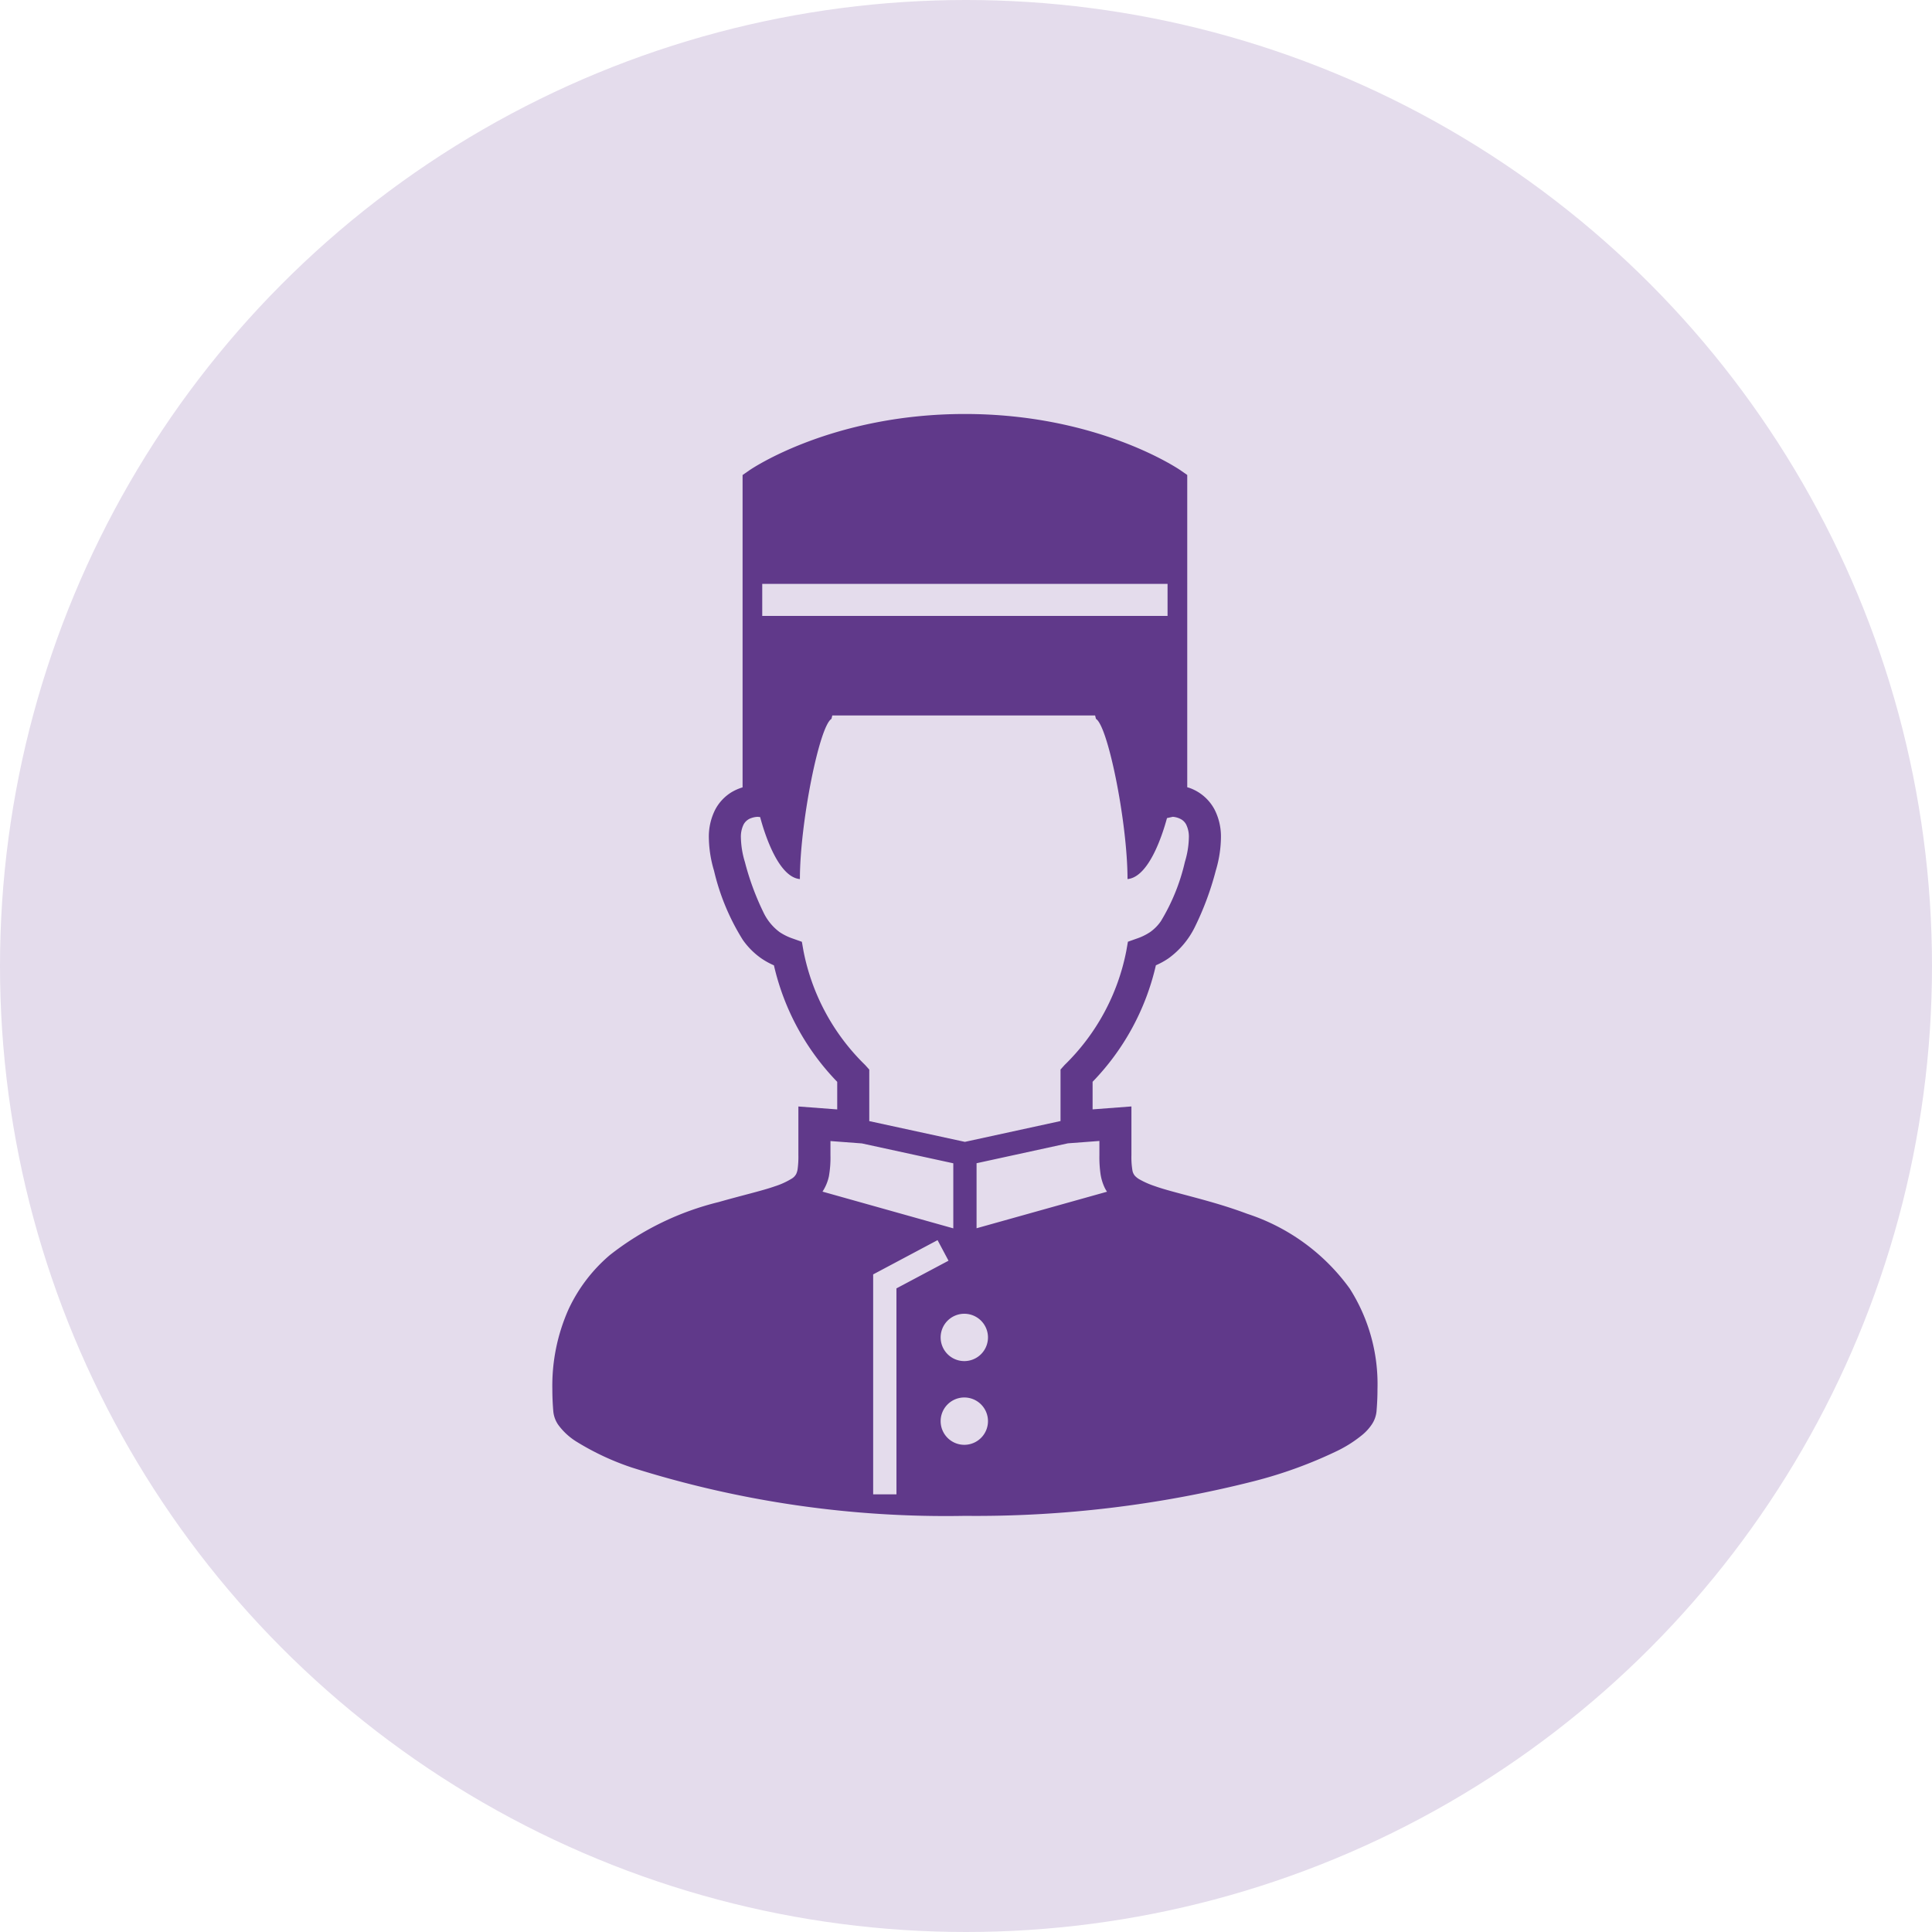 <svg xmlns="http://www.w3.org/2000/svg" width="120" height="120" viewBox="0 0 120 120">
  <g id="main_features_icon4" transform="translate(-551 -644)">
    <circle id="楕円形_8" data-name="楕円形 8" cx="60" cy="60" r="60" transform="translate(551 644)" fill="#e4dcec"/>
    <g id="グループ_369" data-name="グループ 369" transform="translate(576.714 669.714)">
      <rect id="長方形_91" data-name="長方形 91" width="68.571" height="68.571" fill="none"/>
      <path id="パス_1132" data-name="パス 1132" d="M113.815,54.322a12.724,12.724,0,0,0-6.363-4.643c-1.156-.435-2.288-.754-3.286-1.022s-1.868-.487-2.46-.7a5.292,5.292,0,0,1-.955-.421,1.191,1.191,0,0,1-.283-.223.709.709,0,0,1-.153-.35,5,5,0,0,1-.059-.932V43.009l-2.412.182V41.478a15.308,15.308,0,0,0,3.931-7.236,4.749,4.749,0,0,0,.788-.435,5.257,5.257,0,0,0,1.631-1.94,18.378,18.378,0,0,0,1.3-3.5,7.454,7.454,0,0,0,.322-2.037,3.694,3.694,0,0,0-.4-1.768,2.839,2.839,0,0,0-1.532-1.329c-.057-.021-.107-.033-.161-.049V3.788l-.431-.3C103.191,3.423,98.187,0,89.914,0S76.637,3.423,76.535,3.491l-.431.3v19.4a3.075,3.075,0,0,0-.7.309,2.8,2.8,0,0,0-.995,1.064,3.708,3.708,0,0,0-.4,1.768,7.488,7.488,0,0,0,.322,2.038,14.164,14.164,0,0,0,1.785,4.29,4.679,4.679,0,0,0,1.147,1.15,4.743,4.743,0,0,0,.788.435,15.309,15.309,0,0,0,3.931,7.236v1.713l-2.412-.182v3.025a5.712,5.712,0,0,1-.047.863,1.076,1.076,0,0,1-.087.3.749.749,0,0,1-.292.3,4.694,4.694,0,0,1-1.024.466c-.792.281-2.069.572-3.5.982a17.764,17.764,0,0,0-6.757,3.29,9.9,9.9,0,0,0-2.575,3.383,11.675,11.675,0,0,0-1,4.947q0,.669.06,1.385a1.756,1.756,0,0,0,.306.83,4.011,4.011,0,0,0,1.134,1.047,16.42,16.42,0,0,0,3.442,1.609,64.616,64.616,0,0,0,20.683,3,70.231,70.231,0,0,0,17.918-2.145,27.678,27.678,0,0,0,5.244-1.908,7.868,7.868,0,0,0,1.563-1.012,3.076,3.076,0,0,0,.535-.594,1.767,1.767,0,0,0,.306-.83q.061-.717.06-1.385a11.041,11.041,0,0,0-1.724-6.242M77.325,10.553H102.5v1.99H77.325Zm2.562,22.8-.1-.571-.544-.193a3.512,3.512,0,0,1-.841-.41,3.283,3.283,0,0,1-1.009-1.239,16.518,16.518,0,0,1-1.146-3.115A5.537,5.537,0,0,1,76,26.329a1.734,1.734,0,0,1,.165-.829.837.837,0,0,1,.474-.4,1.329,1.329,0,0,1,.4-.08l.155.016c.269,1.006,1.119,3.729,2.47,3.851,0-3.467,1.206-9.5,1.96-9.95l.053-.211H98l.053.211c.754.452,1.96,6.483,1.96,9.95,1.325-.12,2.167-2.738,2.452-3.788l.362-.08a1.266,1.266,0,0,1,.538.168.8.8,0,0,1,.292.314,1.722,1.722,0,0,1,.166.83,5.524,5.524,0,0,1-.246,1.49,12.445,12.445,0,0,1-1.492,3.681,2.7,2.7,0,0,1-.662.673,3.507,3.507,0,0,1-.841.41l-.544.193-.1.571a13.486,13.486,0,0,1-3.831,7.083l-.255.284v3.2l-5.94,1.293L83.973,43.92v-3.2l-.255-.284a13.487,13.487,0,0,1-3.831-7.083m1.575,14.017a6.694,6.694,0,0,0,.1-1.331v-.88l1.95.146,5.68,1.235v4.041L81.068,48.3a2.821,2.821,0,0,0,.394-.936m4.2,19.738H84.215V53.441l4-2.128h0l.68,1.277-3.235,1.72Zm4.214-3.076a1.47,1.47,0,1,1,1.47-1.47,1.47,1.47,0,0,1-1.47,1.47m0-5.2a1.47,1.47,0,1,1,1.47-1.47,1.47,1.47,0,0,1-1.47,1.47m.761-8.251V46.536L96.312,45.3l1.955-.147v.88a7.3,7.3,0,0,0,.072,1.186,3.029,3.029,0,0,0,.269.866,2.347,2.347,0,0,0,.131.221Z" transform="translate(-55.695)" fill="#60398a"/>
    </g>
  </g>
</svg>
